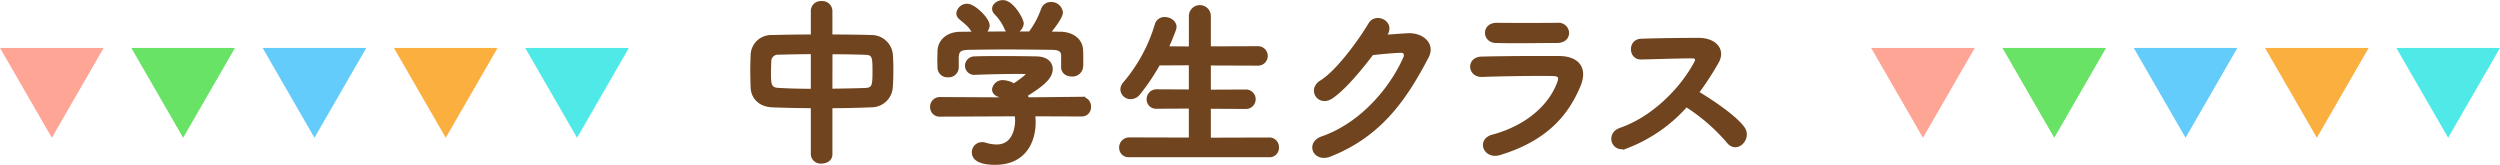 <svg viewBox="0 0 723.5 47.7" xmlns="http://www.w3.org/2000/svg"><path d="m235.15 30.82c-4.06-.05-8.06-.1-11.7-.26s-5.62-2.5-5.72-5.25c-.05-1.61-.1-3.22-.1-4.84s.05-3.07.1-4.47a5.44 5.44 0 0 1 5.62-5.36c3.59-.1 7.64-.16 11.8-.16v-7.38a2.38 2.38 0 0 1 2.6-2.29 2.43 2.43 0 0 1 2.65 2.29v7.38c4.21 0 8.37.05 12.12.16a5.73 5.73 0 0 1 5.36 4.94c.1 1.25.16 2.81.16 4.42 0 1.82-.05 3.69-.16 5.25a5.68 5.68 0 0 1 -5.62 5.3c-3.8.16-7.8.26-11.86.26v13.89c0 1.4-1.3 2.13-2.65 2.13a2.33 2.33 0 0 1 -2.6-2.13zm0-15.65c-3.64 0-7.07.1-9.88.16a2.4 2.4 0 0 0 -2.55 2.18c-.05 1-.1 2.24-.1 3.43 0 3.28 0 4.89 2.7 5 2.91.16 6.29.26 9.83.26zm5.25 11c3.48-.05 6.92-.1 10-.21 2.5-.1 2.6-1.25 2.6-5.3 0-4.21-.1-5.25-2.65-5.3-2.86-.1-6.34-.16-9.93-.16zm58.66 6.99a16.44 16.44 0 0 1 .16 2.29c0 4.68-2.18 11.75-11.23 11.75-4.06 0-6.24-1.09-6.24-3.12a2.41 2.41 0 0 1 2.44-2.44 2.43 2.43 0 0 1 .83.1 11.58 11.58 0 0 0 3.43.57c5.82 0 5.82-7 5.82-7.38a9.69 9.69 0 0 0 -.16-1.77l-22 .1a2.24 2.24 0 0 1 -2.44-2.26 2.31 2.31 0 0 1 2.33-2.42l19.24.1a8.77 8.77 0 0 0 -2.08-1.09c-1.09-.36-1.56-1-1.56-1.72a2.58 2.58 0 0 1 2.76-2.18 6.53 6.53 0 0 1 3.07 1c1.35-.88 4.11-2.81 4.11-3.43 0-.21-.21-.31-.57-.31-.57-.05-1.56-.05-2.76-.05-3.33 0-8.37.1-12 .26h-.1a2.17 2.17 0 0 1 -2.35-2.16 2.25 2.25 0 0 1 2.39-2.18c2.24-.1 5-.1 7.8-.1 3.8 0 7.59.05 10 .1 3 .05 4.21 1.56 4.21 3.17 0 2.55-2.76 4.68-7.44 7.59.26.36.52.73.73 1.09l15.5-.16a2.26 2.26 0 0 1 2.29 2.39 2.16 2.16 0 0 1 -2.24 2.31zm8.58-16.64c0-2.18-1.14-2.55-3.28-2.6-4.16-.05-8.84-.1-13.36-.1-3.69 0-7.33.05-10.56.1-2.86.05-3.33.78-3.48 2.6v3.07a2.43 2.43 0 0 1 -2.65 2.29 2.35 2.35 0 0 1 -2.5-2.34c0-.68-.05-1.46-.05-2.29s.05-1.77.05-2.55c.1-2.44 2-4.94 6.08-5l4.37-.05a2.3 2.3 0 0 1 -.68-.73c-1.09-1.82-2.24-2.5-3.64-3.74a1.8 1.8 0 0 1 -.68-1.35 2.62 2.62 0 0 1 2.65-2.24c2 0 6 4 6 5.77a2.81 2.81 0 0 1 -1.51 2.29c4.58-.05 9.1-.05 13.68-.05a25.68 25.68 0 0 0 3.69-6.86 2.43 2.43 0 0 1 2.34-1.66 2.86 2.86 0 0 1 3 2.55c0 1-1.66 3.54-3.8 6 1.2 0 2.44.05 3.64.05 3.07.05 5.93 1.72 6 4.94.05.73.05 1.82.05 2.81 0 .73 0 1.4-.05 1.92a2.58 2.58 0 0 1 -2.76 2.29c-1.35 0-2.6-.73-2.6-2.18v-3zm-14.72-7.13a1.84 1.84 0 0 1 -1.77-1.25 14.54 14.54 0 0 0 -3.07-4.47 1.81 1.81 0 0 1 -.47-1.14c0-1.09 1.3-2 2.65-2 2.65 0 5.51 5.1 5.51 6.29a2.92 2.92 0 0 1 -2.85 2.57zm33.9 35.61a2.22 2.22 0 0 1 -2.44-2.24 2.42 2.42 0 0 1 2.44-2.5l17.73.05v-9.39l-9.78.05a2.22 2.22 0 0 1 -2.44-2.24 2.36 2.36 0 0 1 2.44-2.39l9.78.05v-8l-9.26.05a61 61 0 0 1 -5.76 8.56 3 3 0 0 1 -2.29 1.2 2.43 2.43 0 0 1 -2.5-2.34 2.65 2.65 0 0 1 .68-1.66 46.63 46.63 0 0 0 9.26-17 2.36 2.36 0 0 1 2.39-1.77c1.46 0 2.91.94 2.91 2.39a2.29 2.29 0 0 1 -.16.78q-1 2.73-2.18 5.3l6.92.05v-9.29a2.68 2.68 0 1 1 5.36 0v9.26l14-.05a2.32 2.32 0 1 1 0 4.63l-14-.05v8l10.5-.05a2.32 2.32 0 1 1 0 4.63l-10.5-.05v9.36l17.37-.05a2.27 2.27 0 0 1 2.34 2.39 2.2 2.2 0 0 1 -2.35 2.32zm73.74-34.41c2.24-.16 4.79-.36 6.87-.47 4-.21 7.49 2.6 5.56 6.29-6.35 12.12-13.52 22.67-28.13 28.44-4.42 1.72-6.55-3.38-2.24-4.89 11.54-4 20.13-14.4 24-23.25.42-1 0-2-1.25-1.92-2.18.05-6 .42-8.32.68-3.54 4.68-8.11 10.14-11.7 12.58s-6.55-2.13-3-4.32c5-3.07 11.75-12.64 14.14-16.74 1.72-2.91 6.92-.42 4.47 3.07zm33.44 33.8c-4.27 1.3-6.19-3.85-2-4.94 10.24-2.76 16.85-9 19.19-15.65.52-1.4.26-2.24-1.72-2.29-5.3-.1-15 .05-20.54.26-3.69.16-4.16-4.78-.16-4.89 6.71-.16 15.45-.21 22.52-.16 5.2.05 7.75 3 5.62 8.06-3.62 8.69-9.96 15.66-22.91 19.61zm16.54-32.45c-4.89 0-12.06.16-17.68 0-3.43-.1-3.64-4.89.36-4.84 5 .05 12.27.05 17.53 0a2.54 2.54 0 0 1 2.85 2.4c0 1.24-.88 2.44-3.02 2.44zm20.12 30.53c-3.8 1.4-5.56-3.69-1.66-5 9.46-3.28 17.68-11.6 21.79-19.34.47-.88.26-1.72-.88-1.72-3.28-.05-10.45.21-15 .31-3.12.1-3.33-4.89 0-5 3.79-.16 11.44-.26 16.69-.26 4.68 0 7.33 3 5.3 6.5a83.29 83.29 0 0 1 -5.77 8.84c4.32 2.6 10.92 7 13.31 10.3 2.08 2.91-1.82 7-4.27 3.9a54.08 54.08 0 0 0 -12.17-10.55 43.92 43.92 0 0 1 -17.34 12.02z" fill="#70441e" stroke="#70441e" stroke-miterlimit="10"/><g fill-rule="evenodd"><path d="m556.5 39.87-15-26h30z" fill="#ffa596"/><path d="m594.5 39.87-15-26h30z" fill="#69e366"/><path d="m632.5 39.87-15-26h30z" fill="#64ccfa"/><path d="m670.5 39.87-15-26h30z" fill="#faaf3f"/><path d="m708.5 39.87-15-26h30z" fill="#4fe9e7"/><path d="m15 39.87-15-26h30z" fill="#ffa596"/><path d="m53 39.87-15-26h30z" fill="#69e366"/><path d="m91 39.87-15-26h30z" fill="#64ccfa"/><path d="m129 39.87-15-26h30z" fill="#faaf3f"/><path d="m167 39.87-15-26h30z" fill="#4fe9e7"/></g></svg>